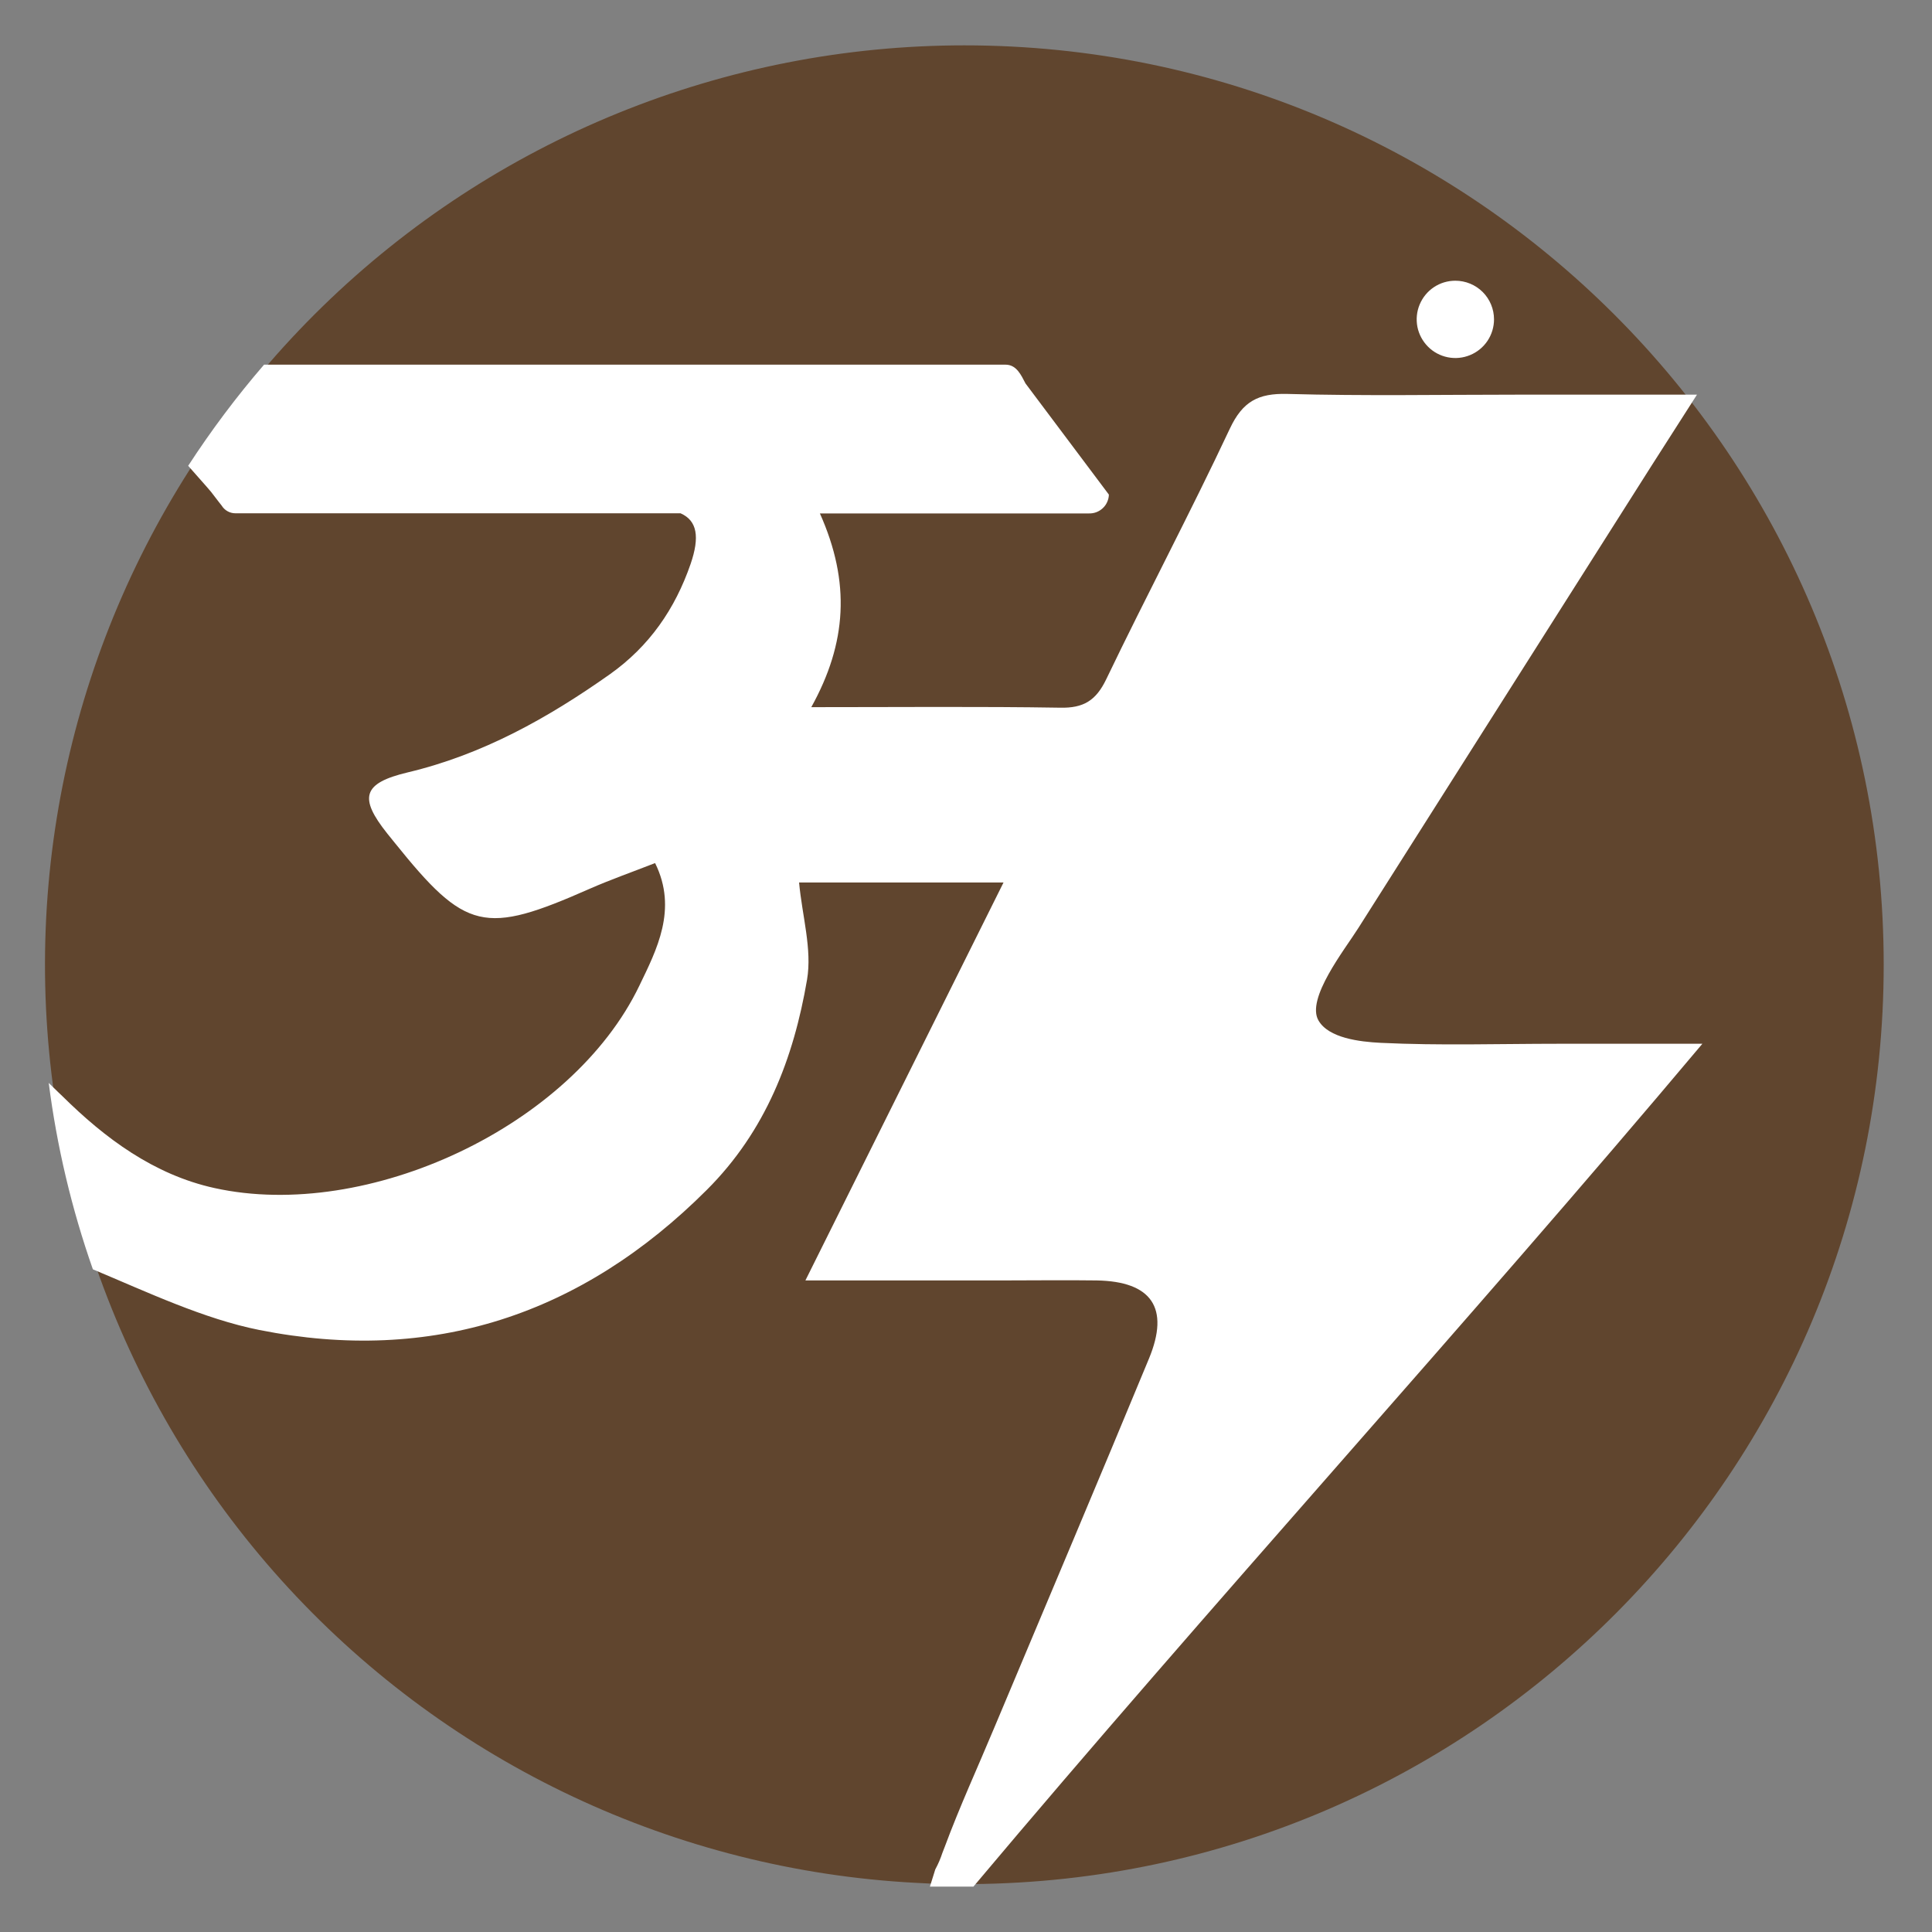 <svg width="40" height="40" viewBox="0 0 40 40" fill="none" xmlns="http://www.w3.org/2000/svg">
<rect x="0" y="0" width="40" height="40" fill="#808080" stroke="none"/>
<g clip-path="url(#clip0_437_625)">
<g clip-path="url(#clip1_437_625)">
<path d="M39 19.974C39 30.433 30.564 38.922 20.125 39.008H19.964C19.816 39.008 19.664 39.008 19.522 39.003C19.332 39.003 19.142 38.992 18.953 38.982C13.999 38.718 9.345 36.53 5.98 32.886C2.616 29.241 0.807 24.427 0.938 19.468C1.07 14.51 3.132 9.798 6.686 6.338C10.24 2.877 15.004 0.94 19.964 0.939C30.477 0.939 39 9.461 39 19.974Z" fill="#60452E"/>
<path d="M32.265 21.61C31.04 21.61 29.811 21.65 28.588 21.591C28.143 21.569 27.509 21.491 27.299 21.13C27.033 20.681 27.842 19.659 28.121 19.217L34.192 9.644C34.486 9.182 34.782 8.721 35.134 8.171H33.622C33.612 8.17 33.601 8.17 33.591 8.171H31.428C29.835 8.171 28.242 8.2 26.652 8.156C26.052 8.14 25.728 8.309 25.462 8.876C24.643 10.62 23.738 12.325 22.904 14.062C22.691 14.505 22.433 14.663 21.948 14.652C20.288 14.625 18.624 14.641 16.797 14.641C17.533 13.313 17.613 12.058 16.975 10.63H22.545C22.598 10.631 22.65 10.623 22.7 10.604C22.749 10.585 22.794 10.557 22.832 10.521C22.871 10.485 22.902 10.441 22.923 10.393C22.945 10.345 22.957 10.293 22.958 10.24L21.232 7.939C21.139 7.761 21.045 7.55 20.818 7.55H5.467C4.897 8.211 4.372 8.911 3.896 9.644L4.274 10.072C4.341 10.146 4.404 10.224 4.463 10.305C4.503 10.361 4.552 10.418 4.589 10.467C4.619 10.516 4.66 10.556 4.71 10.584C4.759 10.612 4.815 10.627 4.872 10.627H14.09C14.436 10.78 14.49 11.117 14.298 11.677C13.975 12.61 13.445 13.378 12.628 13.959C11.344 14.866 9.994 15.622 8.444 15.991C7.506 16.214 7.424 16.513 8.02 17.26L8.167 17.442C9.644 19.279 10.024 19.366 12.214 18.399C12.64 18.212 13.079 18.058 13.563 17.869C14.037 18.826 13.592 19.67 13.237 20.408C11.836 23.323 7.609 25.294 4.444 24.598C3.18 24.321 2.165 23.558 1.294 22.697C1.284 22.687 1.17 22.581 1.009 22.421C1.177 23.736 1.484 25.03 1.923 26.28C3.063 26.758 4.225 27.308 5.37 27.536C8.94 28.246 12.041 27.227 14.635 24.634C15.854 23.417 16.431 21.91 16.709 20.283C16.816 19.651 16.608 18.965 16.544 18.271H20.777C19.41 21.019 18.075 23.7 16.675 26.51H20.749C21.401 26.51 22.05 26.501 22.704 26.51C23.843 26.529 24.223 27.078 23.788 28.129C22.757 30.622 21.704 33.106 20.66 35.593L20.588 35.764C20.244 36.588 19.869 37.403 19.559 38.239C19.542 38.28 19.527 38.32 19.512 38.36C19.473 38.479 19.424 38.594 19.364 38.704L19.253 39.06H20.154C25.062 33.221 30.333 27.454 35.246 21.61H32.265Z" fill="white"/>
<path d="M30.131 5.812C29.973 5.812 29.818 5.858 29.687 5.946C29.555 6.034 29.453 6.159 29.392 6.306C29.331 6.452 29.316 6.613 29.346 6.768C29.377 6.923 29.454 7.066 29.566 7.178C29.677 7.29 29.82 7.366 29.975 7.397C30.131 7.428 30.292 7.412 30.438 7.351C30.584 7.291 30.709 7.188 30.797 7.057C30.885 6.925 30.932 6.77 30.932 6.612C30.932 6.4 30.848 6.196 30.698 6.046C30.547 5.896 30.344 5.812 30.131 5.812Z" fill="white"/>
</g>
</g>
<defs>
<clipPath id="clip0_437_625">
<rect width="40" height="40" fill="white"/>
</clipPath>
<clipPath id="clip1_437_625">
<rect width="172.8" height="40" fill="white"/>
</clipPath>
</defs>
</svg>
